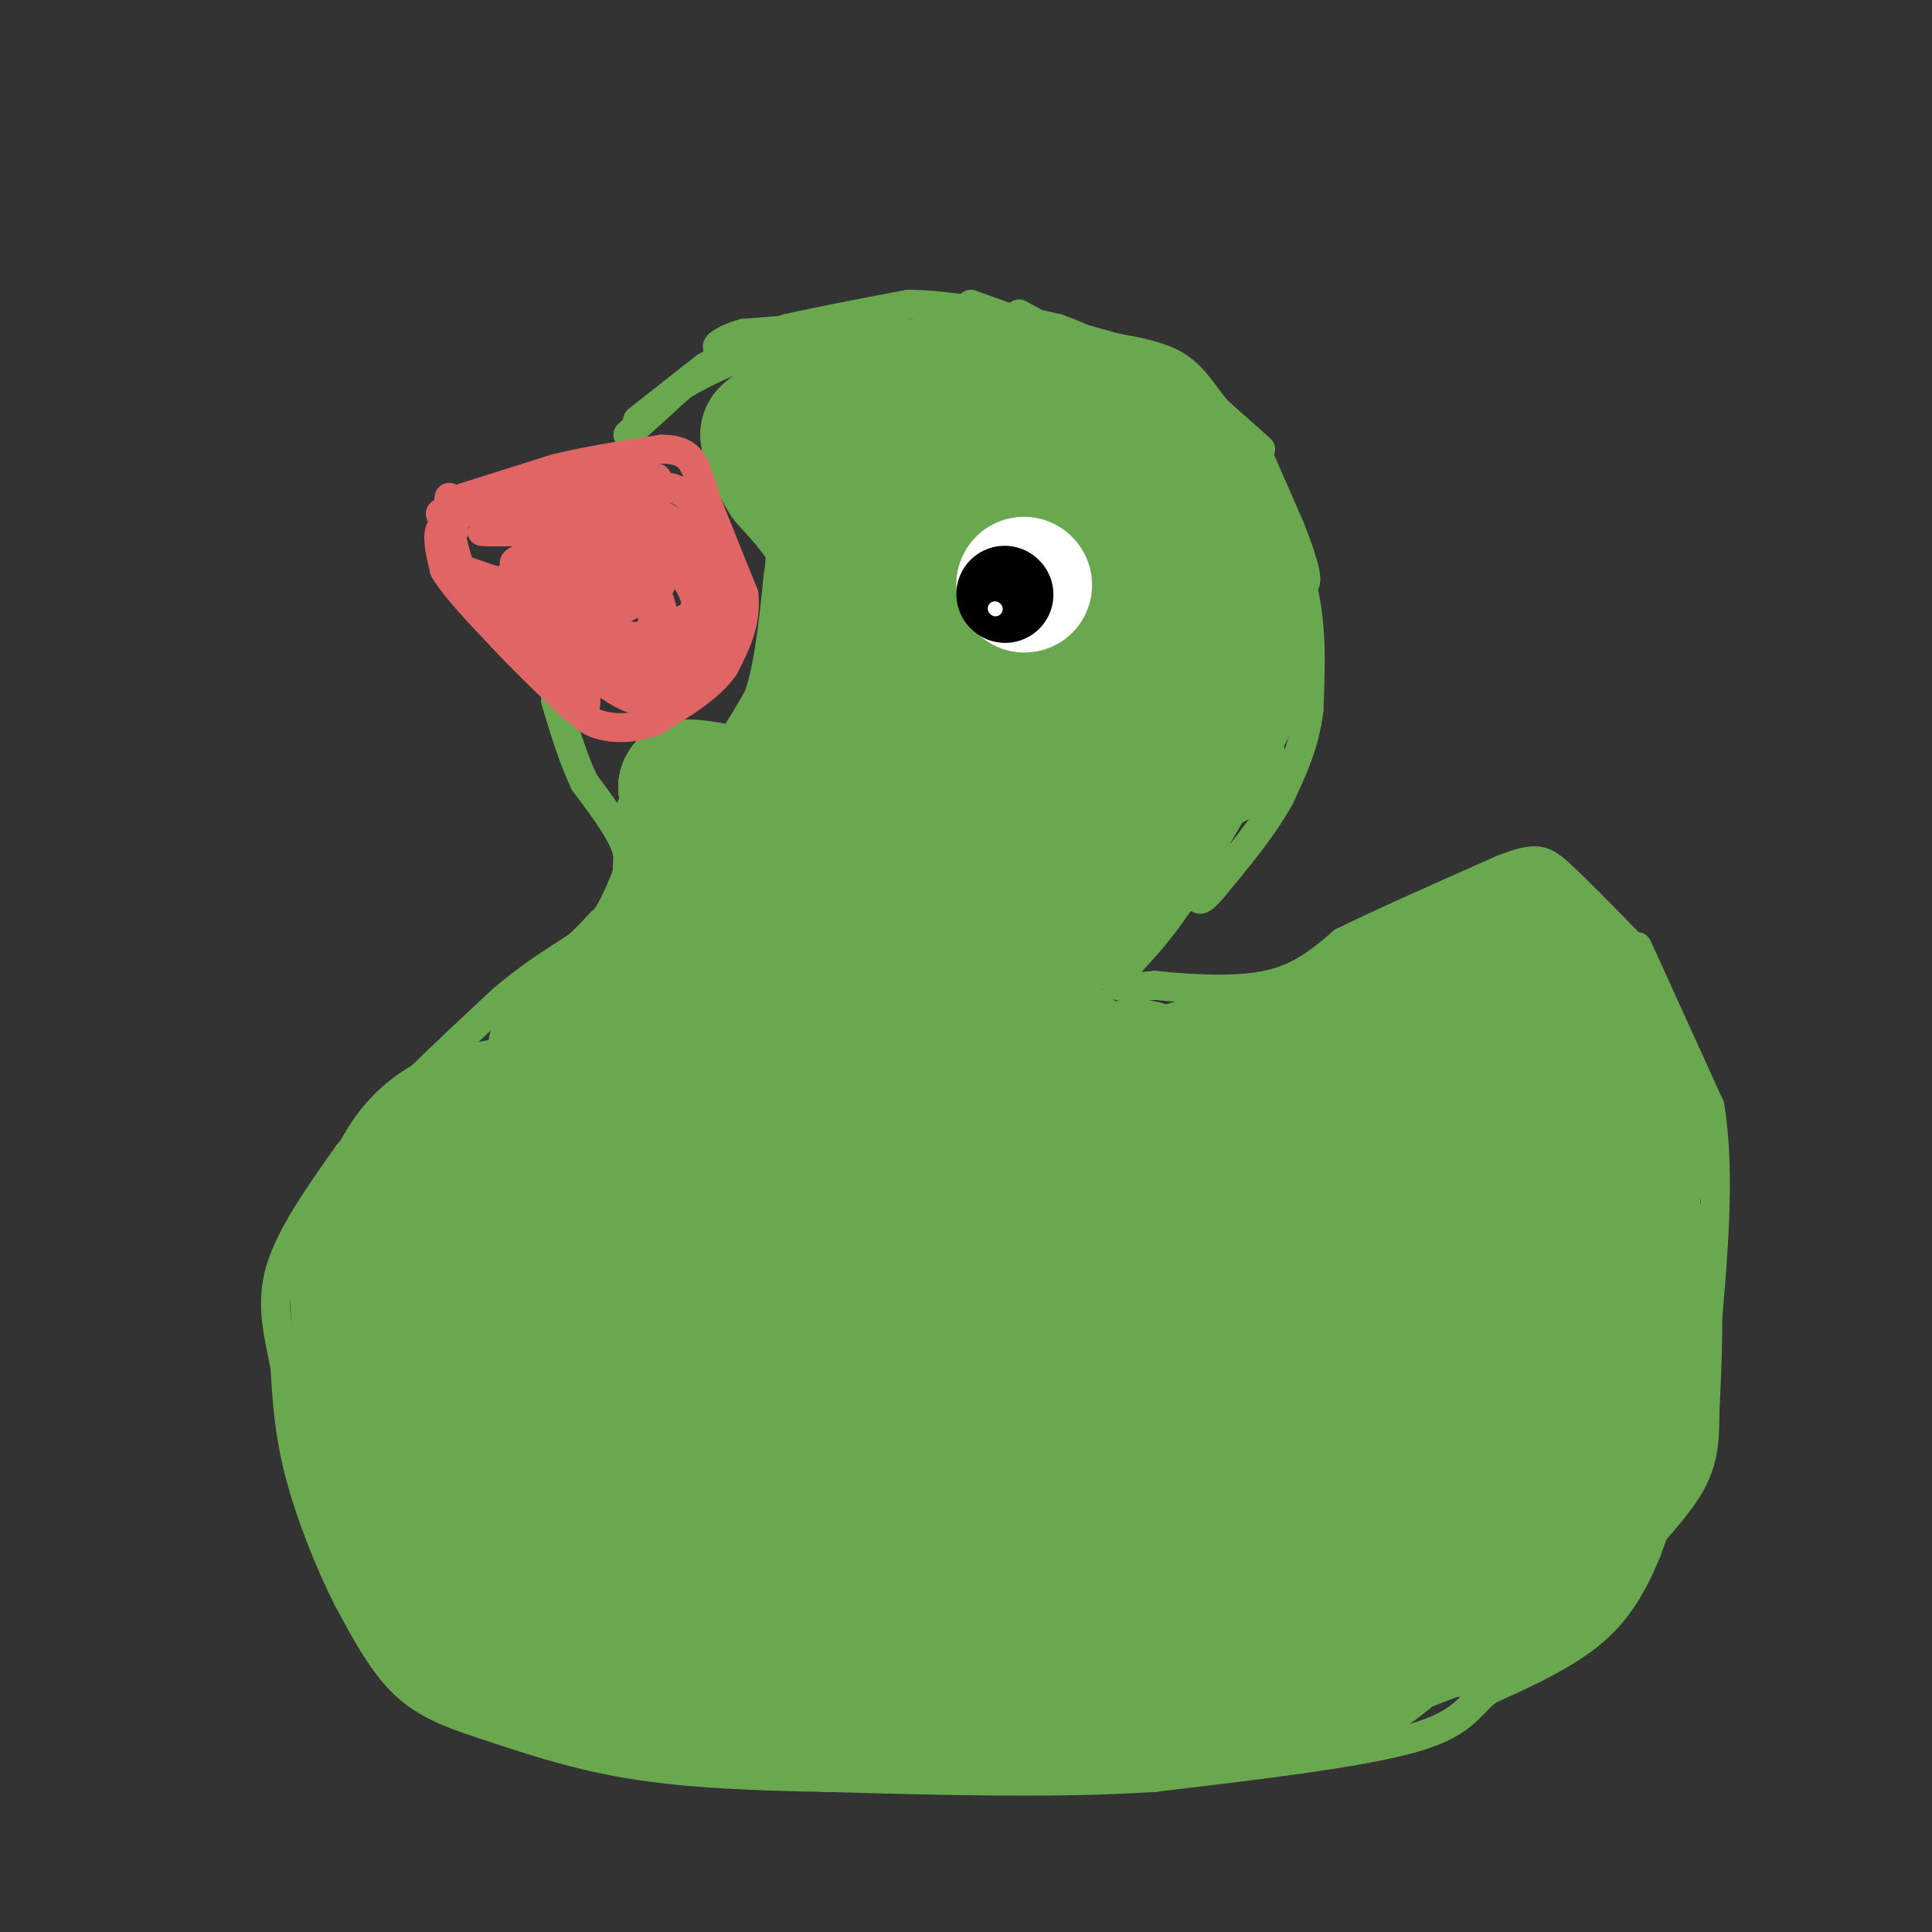 <svg viewBox='0 0 400 400' version='1.1' xmlns='http://www.w3.org/2000/svg' xmlns:xlink='http://www.w3.org/1999/xlink'><rect x="0" y="0" width="400" height="400" fill="#333333" stroke="none"/><g fill='none' stroke='#6aa84f' stroke-width='6' stroke-linecap='round' stroke-linejoin='round'><path d='M130,90c0.000,0.000 11.000,-10.000 11,-10'/><path d='M141,80c4.667,-3.000 10.833,-5.500 17,-8'/><path d='M158,72c5.667,-2.167 11.333,-3.583 17,-5'/><path d='M132,87c0.000,0.000 14.000,-11.000 14,-11'/><path d='M146,76c5.000,-2.833 10.500,-4.417 16,-6'/><path d='M162,70c4.444,-1.422 7.556,-1.978 6,-2c-1.556,-0.022 -7.778,0.489 -14,1'/><path d='M154,69c-3.911,1.000 -6.689,3.000 -5,3c1.689,0.000 7.844,-2.000 14,-4'/><path d='M163,68c6.500,-1.500 15.750,-3.250 25,-5'/><path d='M188,63c9.333,0.000 20.167,2.500 31,5'/><path d='M219,68c9.500,3.333 17.750,9.167 26,15'/><path d='M245,83c6.489,4.733 9.711,9.067 12,14c2.289,4.933 3.644,10.467 5,16'/><path d='M262,113c2.156,5.333 5.044,10.667 6,16c0.956,5.333 -0.022,10.667 -1,16'/><path d='M267,145c-4.000,9.667 -13.500,25.833 -23,42'/><path d='M244,187c-6.822,10.044 -12.378,14.156 -13,16c-0.622,1.844 3.689,1.422 8,1'/><path d='M239,204c5.644,0.556 15.756,1.444 23,0c7.244,-1.444 11.622,-5.222 16,-9'/><path d='M278,195c8.167,-4.000 20.583,-9.500 33,-15'/><path d='M311,180c7.133,-2.778 8.467,-2.222 12,1c3.533,3.222 9.267,9.111 15,15'/><path d='M338,196c2.500,2.500 1.250,1.250 0,0'/><path d='M339,196c0.000,0.000 15.000,33.000 15,33'/><path d='M354,229c2.333,13.833 0.667,31.917 -1,50'/><path d='M353,279c-2.167,15.333 -7.083,28.667 -12,42'/><path d='M341,321c-4.133,10.311 -8.467,15.089 -14,19c-5.533,3.911 -12.267,6.956 -19,10'/><path d='M308,350c-4.156,3.422 -5.044,6.978 -16,10c-10.956,3.022 -31.978,5.511 -53,8'/><path d='M239,368c-20.167,1.333 -44.083,0.667 -68,0'/><path d='M171,368c-18.622,-0.311 -31.178,-1.089 -42,-3c-10.822,-1.911 -19.911,-4.956 -29,-8'/><path d='M100,357c-7.800,-2.489 -12.800,-4.711 -17,-9c-4.200,-4.289 -7.600,-10.644 -11,-17'/><path d='M72,331c-3.800,-7.444 -7.800,-17.556 -10,-26c-2.200,-8.444 -2.600,-15.222 -3,-22'/><path d='M59,283c-1.311,-6.800 -3.089,-12.800 -1,-20c2.089,-7.200 8.044,-15.600 14,-24'/><path d='M72,239c7.667,-9.333 19.833,-20.667 32,-32'/><path d='M104,207c8.667,-7.378 14.333,-9.822 18,-13c3.667,-3.178 5.333,-7.089 7,-11'/><path d='M129,183c1.444,-3.178 1.556,-5.622 0,-9c-1.556,-3.378 -4.778,-7.689 -8,-12'/><path d='M121,162c-2.333,-4.833 -4.167,-10.917 -6,-17'/><path d='M201,63c0.000,0.000 14.000,5.000 14,5'/><path d='M215,68c4.500,1.500 8.750,2.750 13,4'/><path d='M228,72c4.000,1.833 7.500,4.417 11,7'/><path d='M239,79c3.667,2.833 7.333,6.417 11,10'/><path d='M250,89c4.156,3.378 9.044,6.822 11,9c1.956,2.178 0.978,3.089 0,4'/><path d='M261,102c1.500,4.167 5.250,12.583 9,21'/><path d='M270,123c1.667,7.500 1.333,15.750 1,24'/><path d='M271,147c-0.833,7.000 -3.417,12.500 -6,18'/><path d='M265,165c-3.333,6.167 -8.667,12.583 -14,19'/><path d='M251,184c-2.833,3.333 -2.917,2.167 -3,1'/><path d='M260,93c0.000,0.000 7.000,16.000 7,16'/><path d='M267,109c2.200,5.511 4.200,11.289 3,12c-1.200,0.711 -5.600,-3.644 -10,-8'/><path d='M211,65c0.000,0.000 20.000,11.000 20,11'/><path d='M231,76c6.167,3.333 11.583,6.167 17,9'/><path d='M248,85c4.500,3.000 7.250,6.000 10,9'/><path d='M258,94c1.667,1.667 0.833,1.333 0,1'/><path d='M261,93c0.000,0.000 -9.000,-8.000 -9,-8'/><path d='M252,85c-2.600,-3.067 -4.600,-6.733 -8,-9c-3.400,-2.267 -8.200,-3.133 -13,-4'/><path d='M231,72c-5.833,-1.667 -13.917,-3.833 -22,-6'/><path d='M209,66c-5.000,-0.667 -6.500,0.667 -8,2'/></g>
<g fill='none' stroke='#6aa84f' stroke-width='28' stroke-linecap='round' stroke-linejoin='round'><path d='M152,242c-4.491,0.586 -8.982,1.172 -13,5c-4.018,3.828 -7.563,10.897 -9,19c-1.437,8.103 -0.766,17.241 0,25c0.766,7.759 1.629,14.138 12,17c10.371,2.862 30.252,2.208 40,2c9.748,-0.208 9.364,0.029 16,-4c6.636,-4.029 20.291,-12.324 25,-18c4.709,-5.676 0.472,-8.733 -4,-12c-4.472,-3.267 -9.179,-6.743 -17,-10c-7.821,-3.257 -18.756,-6.296 -29,-6c-10.244,0.296 -19.796,3.926 -25,6c-5.204,2.074 -6.058,2.593 -6,6c0.058,3.407 1.029,9.704 2,16'/><path d='M144,288c3.446,5.048 11.061,9.669 19,12c7.939,2.331 16.204,2.372 29,-3c12.796,-5.372 30.125,-16.158 37,-21c6.875,-4.842 3.296,-3.742 1,-5c-2.296,-1.258 -3.310,-4.875 -11,-7c-7.690,-2.125 -22.057,-2.757 -34,0c-11.943,2.757 -21.460,8.904 -28,13c-6.540,4.096 -10.101,6.141 -2,9c8.101,2.859 27.864,6.531 42,6c14.136,-0.531 22.645,-5.266 26,-8c3.355,-2.734 1.557,-3.467 -9,-4c-10.557,-0.533 -29.873,-0.867 -39,0c-9.127,0.867 -8.063,2.933 -7,5'/><path d='M168,285c-3.120,1.396 -7.421,2.387 1,3c8.421,0.613 29.563,0.846 41,-3c11.437,-3.846 13.169,-11.773 15,-16c1.831,-4.227 3.762,-4.753 0,-5c-3.762,-0.247 -13.218,-0.213 -11,-2c2.218,-1.787 16.109,-5.393 30,-9'/><path d='M244,253c6.881,-4.536 9.083,-11.375 18,-17c8.917,-5.625 24.548,-10.036 25,-12c0.452,-1.964 -14.274,-1.482 -29,-1'/><path d='M258,223c-10.644,0.467 -22.756,2.133 -21,1c1.756,-1.133 17.378,-5.067 33,-9'/><path d='M270,215c9.667,-3.500 17.333,-7.750 25,-12'/><path d='M295,203c7.000,-3.500 12.000,-6.250 17,-9'/><path d='M312,194c4.289,-1.400 6.511,-0.400 8,1c1.489,1.400 2.244,3.200 3,5'/><path d='M323,200c2.333,3.667 6.667,10.333 11,17'/><path d='M334,217c2.911,6.467 4.689,14.133 5,20c0.311,5.867 -0.844,9.933 -2,14'/><path d='M337,251c-3.239,-0.354 -10.335,-8.239 -22,-9c-11.665,-0.761 -27.897,5.604 -28,3c-0.103,-2.604 15.923,-14.176 22,-19c6.077,-4.824 2.206,-2.901 1,-4c-1.206,-1.099 0.252,-5.219 -5,-1c-5.252,4.219 -17.215,16.777 -24,25c-6.785,8.223 -8.393,12.112 -10,16'/><path d='M271,262c7.638,-3.487 31.735,-20.205 44,-25c12.265,-4.795 12.700,2.333 -17,18c-29.700,15.667 -89.535,39.872 -109,47c-19.465,7.128 1.438,-2.821 18,-9c16.562,-6.179 28.781,-8.590 41,-11'/><path d='M248,282c14.087,-3.522 28.806,-6.826 26,-6c-2.806,0.826 -23.136,5.782 -38,8c-14.864,2.218 -24.261,1.697 -39,1c-14.739,-0.697 -34.821,-1.569 -47,-3c-12.179,-1.431 -16.456,-3.421 -17,-6c-0.544,-2.579 2.646,-5.748 7,-9c4.354,-3.252 9.873,-6.588 17,-9c7.127,-2.412 15.861,-3.901 23,-5c7.139,-1.099 12.684,-1.808 14,0c1.316,1.808 -1.596,6.134 -4,9c-2.404,2.866 -4.301,4.272 -10,8c-5.699,3.728 -15.200,9.780 -27,13c-11.800,3.220 -25.900,3.610 -40,4'/><path d='M113,287c-7.952,0.526 -7.833,-0.158 -9,-2c-1.167,-1.842 -3.622,-4.842 -8,-9c-4.378,-4.158 -10.679,-9.474 -7,-17c3.679,-7.526 17.340,-17.263 31,-27'/><path d='M120,232c2.067,-4.422 -8.267,-1.978 -16,2c-7.733,3.978 -12.867,9.489 -18,15'/><path d='M86,249c-5.467,5.000 -10.133,10.000 -11,10c-0.867,0.000 2.067,-5.000 5,-10'/><path d='M80,249c2.289,-5.467 5.511,-14.133 16,-18c10.489,-3.867 28.244,-2.933 46,-2'/><path d='M142,229c40.108,1.627 117.380,6.694 125,9c7.620,2.306 -54.410,1.852 -85,3c-30.590,1.148 -29.740,3.900 -33,8c-3.260,4.100 -10.630,9.550 -18,15'/><path d='M131,264c-4.839,2.708 -7.938,1.977 -11,2c-3.062,0.023 -6.089,0.800 -7,-3c-0.911,-3.800 0.293,-12.177 1,-11c0.707,1.177 0.916,11.908 0,19c-0.916,7.092 -2.958,10.546 -5,14'/><path d='M109,285c-1.995,3.543 -4.482,5.402 -5,8c-0.518,2.598 0.932,5.937 2,8c1.068,2.063 1.753,2.851 6,5c4.247,2.149 12.056,5.658 30,8c17.944,2.342 46.023,3.515 68,2c21.977,-1.515 37.850,-5.719 49,-10c11.150,-4.281 17.575,-8.641 24,-13'/><path d='M283,293c10.786,-7.714 25.750,-20.500 33,-29c7.250,-8.500 6.786,-12.714 7,-12c0.214,0.714 1.107,6.357 2,12'/><path d='M325,264c1.289,5.557 3.510,13.448 0,21c-3.510,7.552 -12.753,14.764 -18,19c-5.247,4.236 -6.499,5.496 -16,8c-9.501,2.504 -27.250,6.252 -45,10'/><path d='M74,268c0.000,0.000 1.000,17.000 1,17'/><path d='M75,285c0.689,8.022 1.911,19.578 4,27c2.089,7.422 5.044,10.711 8,14'/><path d='M87,326c4.973,4.683 13.405,9.389 13,12c-0.405,2.611 -9.648,3.126 17,5c26.648,1.874 89.185,5.107 110,5c20.815,-0.107 -0.093,-3.553 -21,-7'/><path d='M206,341c-16.345,-2.631 -46.708,-5.708 -67,-11c-20.292,-5.292 -30.512,-12.798 -36,-18c-5.488,-5.202 -6.244,-8.101 -7,-11'/><path d='M96,301c-1.478,-2.938 -1.672,-4.783 -1,-4c0.672,0.783 2.210,4.193 7,9c4.790,4.807 12.830,11.010 25,17c12.170,5.990 28.469,11.767 46,16c17.531,4.233 36.295,6.924 49,8c12.705,1.076 19.353,0.538 26,0'/><path d='M248,347c9.333,1.156 19.667,4.044 28,2c8.333,-2.044 14.667,-9.022 21,-16'/><path d='M297,333c-10.833,-2.500 -48.417,-0.750 -86,1'/><path d='M211,334c-6.360,0.617 20.738,1.660 39,-1c18.262,-2.660 27.686,-9.024 32,-11c4.314,-1.976 3.518,0.435 8,-8c4.482,-8.435 14.241,-27.718 24,-47'/><path d='M314,267c5.119,-10.357 5.917,-12.750 8,-15c2.083,-2.250 5.452,-4.357 8,-5c2.548,-0.643 4.274,0.179 6,1'/><path d='M336,248c2.000,2.667 4.000,8.833 6,15'/><path d='M342,263c1.000,7.333 0.500,18.167 0,29'/><path d='M342,292c-0.044,6.467 -0.156,8.133 -3,12c-2.844,3.867 -8.422,9.933 -14,16'/><path d='M325,320c-5.333,5.733 -11.667,12.067 -16,15c-4.333,2.933 -6.667,2.467 -9,2'/><path d='M300,337c-8.167,3.000 -24.083,9.500 -40,16'/><path d='M260,353c-13.667,3.000 -27.833,2.500 -42,2'/><path d='M218,355c-15.333,0.500 -32.667,0.750 -50,1'/><path d='M168,356c-16.500,-0.833 -32.750,-3.417 -49,-6'/><path d='M119,350c-12.833,-3.167 -20.417,-8.083 -28,-13'/><path d='M91,337c-2.167,-6.000 6.417,-14.500 15,-23'/><path d='M119,226c-2.917,-1.500 -5.833,-3.000 -5,-5c0.833,-2.000 5.417,-4.500 10,-7'/><path d='M124,214c6.500,-4.667 17.750,-12.833 29,-21'/><path d='M153,193c8.422,-4.778 14.978,-6.222 23,-4c8.022,2.222 17.511,8.111 27,14'/><path d='M203,203c7.833,5.000 13.917,10.500 20,16'/><path d='M223,219c-9.833,2.500 -44.417,0.750 -79,-1'/><path d='M144,218c-2.733,-2.467 29.933,-8.133 46,-9c16.067,-0.867 15.533,3.067 15,7'/><path d='M205,216c4.422,2.200 7.978,4.200 13,5c5.022,0.800 11.511,0.400 18,0'/><path d='M236,221c2.167,0.167 -1.417,0.583 -5,1'/><path d='M139,195c2.667,-0.417 5.333,-0.833 7,-4c1.667,-3.167 2.333,-9.083 3,-15'/><path d='M149,176c0.511,-4.156 0.289,-7.044 -1,-9c-1.289,-1.956 -3.644,-2.978 -6,-4'/><path d='M142,163c1.167,-0.333 7.083,0.833 13,2'/><path d='M155,165c4.167,-2.333 8.083,-9.167 12,-16'/><path d='M167,149c2.833,-7.333 3.917,-17.667 5,-28'/><path d='M172,121c0.911,-6.578 0.689,-9.022 -1,-12c-1.689,-2.978 -4.844,-6.489 -8,-10'/><path d='M163,99c-2.000,-3.167 -3.000,-6.083 -4,-9'/><path d='M159,90c3.000,-3.000 12.500,-6.000 22,-9'/><path d='M181,81c8.667,-1.667 19.333,-1.333 30,-1'/><path d='M211,80c9.000,1.667 16.500,6.333 24,11'/><path d='M235,91c6.500,5.333 10.750,13.167 15,21'/><path d='M250,112c3.800,6.022 5.800,10.578 6,15c0.200,4.422 -1.400,8.711 -3,13'/><path d='M253,140c-2.167,6.167 -6.083,15.083 -10,24'/><path d='M243,164c-1.608,5.270 -0.627,6.443 -5,12c-4.373,5.557 -14.100,15.496 -19,18c-4.900,2.504 -4.971,-2.427 -2,-13c2.971,-10.573 8.986,-26.786 15,-43'/><path d='M232,138c4.223,-9.611 7.281,-12.137 8,-16c0.719,-3.863 -0.900,-9.062 -2,-12c-1.100,-2.938 -1.680,-3.616 -5,-4c-3.320,-0.384 -9.379,-0.475 -13,0c-3.621,0.475 -4.805,1.517 -7,5c-2.195,3.483 -5.403,9.408 -7,15c-1.597,5.592 -1.584,10.852 0,13c1.584,2.148 4.738,1.185 7,-1c2.262,-2.185 3.631,-5.593 5,-9'/><path d='M218,129c0.317,-3.753 -1.390,-8.636 -3,-11c-1.610,-2.364 -3.124,-2.210 -4,0c-0.876,2.210 -1.115,6.475 -1,9c0.115,2.525 0.584,3.311 2,4c1.416,0.689 3.778,1.281 6,0c2.222,-1.281 4.305,-4.434 5,-9c0.695,-4.566 0.001,-10.543 -1,-14c-1.001,-3.457 -2.308,-4.392 -5,-6c-2.692,-1.608 -6.769,-3.888 -11,-4c-4.231,-0.112 -8.615,1.944 -13,4'/><path d='M193,102c-3.696,2.883 -6.436,8.090 -8,12c-1.564,3.910 -1.954,6.523 0,8c1.954,1.477 6.250,1.819 10,1c3.750,-0.819 6.952,-2.800 8,-7c1.048,-4.200 -0.059,-10.621 -2,-14c-1.941,-3.379 -4.715,-3.717 -8,-4c-3.285,-0.283 -7.081,-0.509 -8,11c-0.919,11.509 1.041,34.755 3,58'/><path d='M188,167c1.217,9.804 2.759,5.314 5,4c2.241,-1.314 5.180,0.548 10,0c4.820,-0.548 11.523,-3.504 15,-6c3.477,-2.496 3.730,-4.531 4,-8c0.270,-3.469 0.557,-8.373 -3,-9c-3.557,-0.627 -10.958,3.024 -18,10c-7.042,6.976 -13.726,17.279 -13,19c0.726,1.721 8.863,-5.139 17,-12'/><path d='M205,165c2.867,-2.869 1.535,-4.042 2,-5c0.465,-0.958 2.727,-1.701 -3,-1c-5.727,0.701 -19.442,2.848 -29,6c-9.558,3.152 -14.958,7.310 -20,9c-5.042,1.690 -9.726,0.911 -12,0c-2.274,-0.911 -2.137,-1.956 -2,-3'/><path d='M141,171c-0.178,2.556 0.378,10.444 -1,16c-1.378,5.556 -4.689,8.778 -8,12'/><path d='M132,199c-4.533,4.933 -11.867,11.267 -15,15c-3.133,3.733 -2.067,4.867 -1,6'/><path d='M116,220c1.667,0.333 6.333,-1.833 11,-4'/><path d='M251,142c0.000,0.000 1.000,15.000 1,15'/><path d='M252,157c-2.167,2.500 -8.083,1.250 -14,0'/></g>
<g fill='none' stroke='#ffffff' stroke-width='28' stroke-linecap='round' stroke-linejoin='round'><path d='M212,121c0.000,0.000 0.100,0.100 0.1,0.1'/></g>
<g fill='none' stroke='#000000' stroke-width='20' stroke-linecap='round' stroke-linejoin='round'><path d='M208,123c0.000,0.000 0.100,0.100 0.1,0.1'/></g>
<g fill='none' stroke='#ffffff' stroke-width='3' stroke-linecap='round' stroke-linejoin='round'><path d='M206,126c0.000,0.000 0.100,0.100 0.1,0.1'/></g>
<g fill='none' stroke='#e06666' stroke-width='6' stroke-linecap='round' stroke-linejoin='round'><path d='M96,103c0.000,0.000 19.000,-6.000 19,-6'/><path d='M115,97c6.833,-1.667 14.417,-2.833 22,-4'/><path d='M137,93c4.889,0.000 6.111,2.000 7,4c0.889,2.000 1.444,4.000 2,6'/><path d='M146,103c1.667,4.333 4.833,12.167 8,20'/><path d='M154,123c0.667,5.833 -1.667,10.417 -4,15'/><path d='M150,138c-3.000,4.333 -8.500,7.667 -14,11'/><path d='M136,149c-4.622,2.111 -9.178,1.889 -12,1c-2.822,-0.889 -3.911,-2.444 -5,-4'/><path d='M119,146c-2.333,-2.667 -5.667,-7.333 -9,-12'/><path d='M110,134c-3.500,-3.833 -7.750,-7.417 -12,-11'/><path d='M98,123c-2.833,-4.167 -3.917,-9.083 -5,-14'/><path d='M93,109c-1.622,-2.800 -3.178,-2.800 0,-3c3.178,-0.200 11.089,-0.600 19,-1'/><path d='M112,105c7.489,-0.156 16.711,-0.044 21,-1c4.289,-0.956 3.644,-2.978 3,-5'/><path d='M136,99c-4.833,0.000 -18.417,2.500 -32,5'/><path d='M104,104c0.500,0.333 17.750,-1.333 35,-3'/><path d='M139,101c6.833,2.000 6.417,8.500 6,15'/><path d='M145,116c1.726,4.011 3.040,6.539 1,9c-2.040,2.461 -7.434,4.855 -11,6c-3.566,1.145 -5.305,1.041 -8,-1c-2.695,-2.041 -6.348,-6.021 -10,-10'/><path d='M94,106c0.000,0.000 -1.000,-3.000 -1,-3'/><path d='M93,103c-0.167,0.667 -0.083,3.833 0,7'/><path d='M93,110c0.167,1.167 0.583,0.583 1,0'/><path d='M95,107c-1.750,0.583 -3.500,1.167 -4,3c-0.500,1.833 0.250,4.917 1,8'/><path d='M92,118c2.167,3.667 7.083,8.833 12,14'/><path d='M104,132c4.000,4.333 8.000,8.167 12,12'/><path d='M116,144c2.978,2.933 4.422,4.267 5,3c0.578,-1.267 0.289,-5.133 0,-9'/><path d='M110,118c-3.062,-0.702 -6.124,-1.404 0,-3c6.124,-1.596 21.435,-4.088 18,-5c-3.435,-0.912 -25.617,-0.246 -28,0c-2.383,0.246 15.033,0.070 21,0c5.967,-0.070 0.483,-0.035 -5,0'/><path d='M116,110c-3.247,0.333 -8.863,1.164 -5,1c3.863,-0.164 17.206,-1.323 18,1c0.794,2.323 -10.963,8.128 -12,8c-1.037,-0.128 8.644,-6.188 10,-7c1.356,-0.812 -5.613,3.625 -8,7c-2.387,3.375 -0.194,5.687 2,8'/><path d='M121,128c2.822,0.654 8.877,-1.712 13,-5c4.123,-3.288 6.313,-7.497 4,-8c-2.313,-0.503 -9.130,2.702 -13,6c-3.870,3.298 -4.795,6.689 -4,9c0.795,2.311 3.309,3.541 6,4c2.691,0.459 5.559,0.146 7,-2c1.441,-2.146 1.455,-6.125 0,-8c-1.455,-1.875 -4.380,-1.647 -7,-1c-2.620,0.647 -4.936,1.713 -6,4c-1.064,2.287 -0.875,5.796 0,8c0.875,2.204 2.438,3.102 4,4'/><path d='M125,139c3.004,0.837 8.515,0.929 11,-3c2.485,-3.929 1.944,-11.878 -2,-16c-3.944,-4.122 -11.293,-4.418 -15,-3c-3.707,1.418 -3.774,4.548 -7,5c-3.226,0.452 -9.613,-1.774 -16,-4'/></g>
<g fill='none' stroke='#e06666' stroke-width='12' stroke-linecap='round' stroke-linejoin='round'><path d='M128,123c-3.149,-1.792 -6.298,-3.583 -10,-4c-3.702,-0.417 -7.958,0.542 -10,2c-2.042,1.458 -1.869,3.417 1,6c2.869,2.583 8.435,5.792 14,9'/><path d='M123,136c4.400,3.267 8.400,6.933 12,6c3.600,-0.933 6.800,-6.467 10,-12'/><path d='M145,130c2.214,-3.222 2.748,-5.276 1,-9c-1.748,-3.724 -5.778,-9.118 -9,-11c-3.222,-1.882 -5.635,-0.252 -6,2c-0.365,2.252 1.317,5.126 3,8'/></g>
</svg>